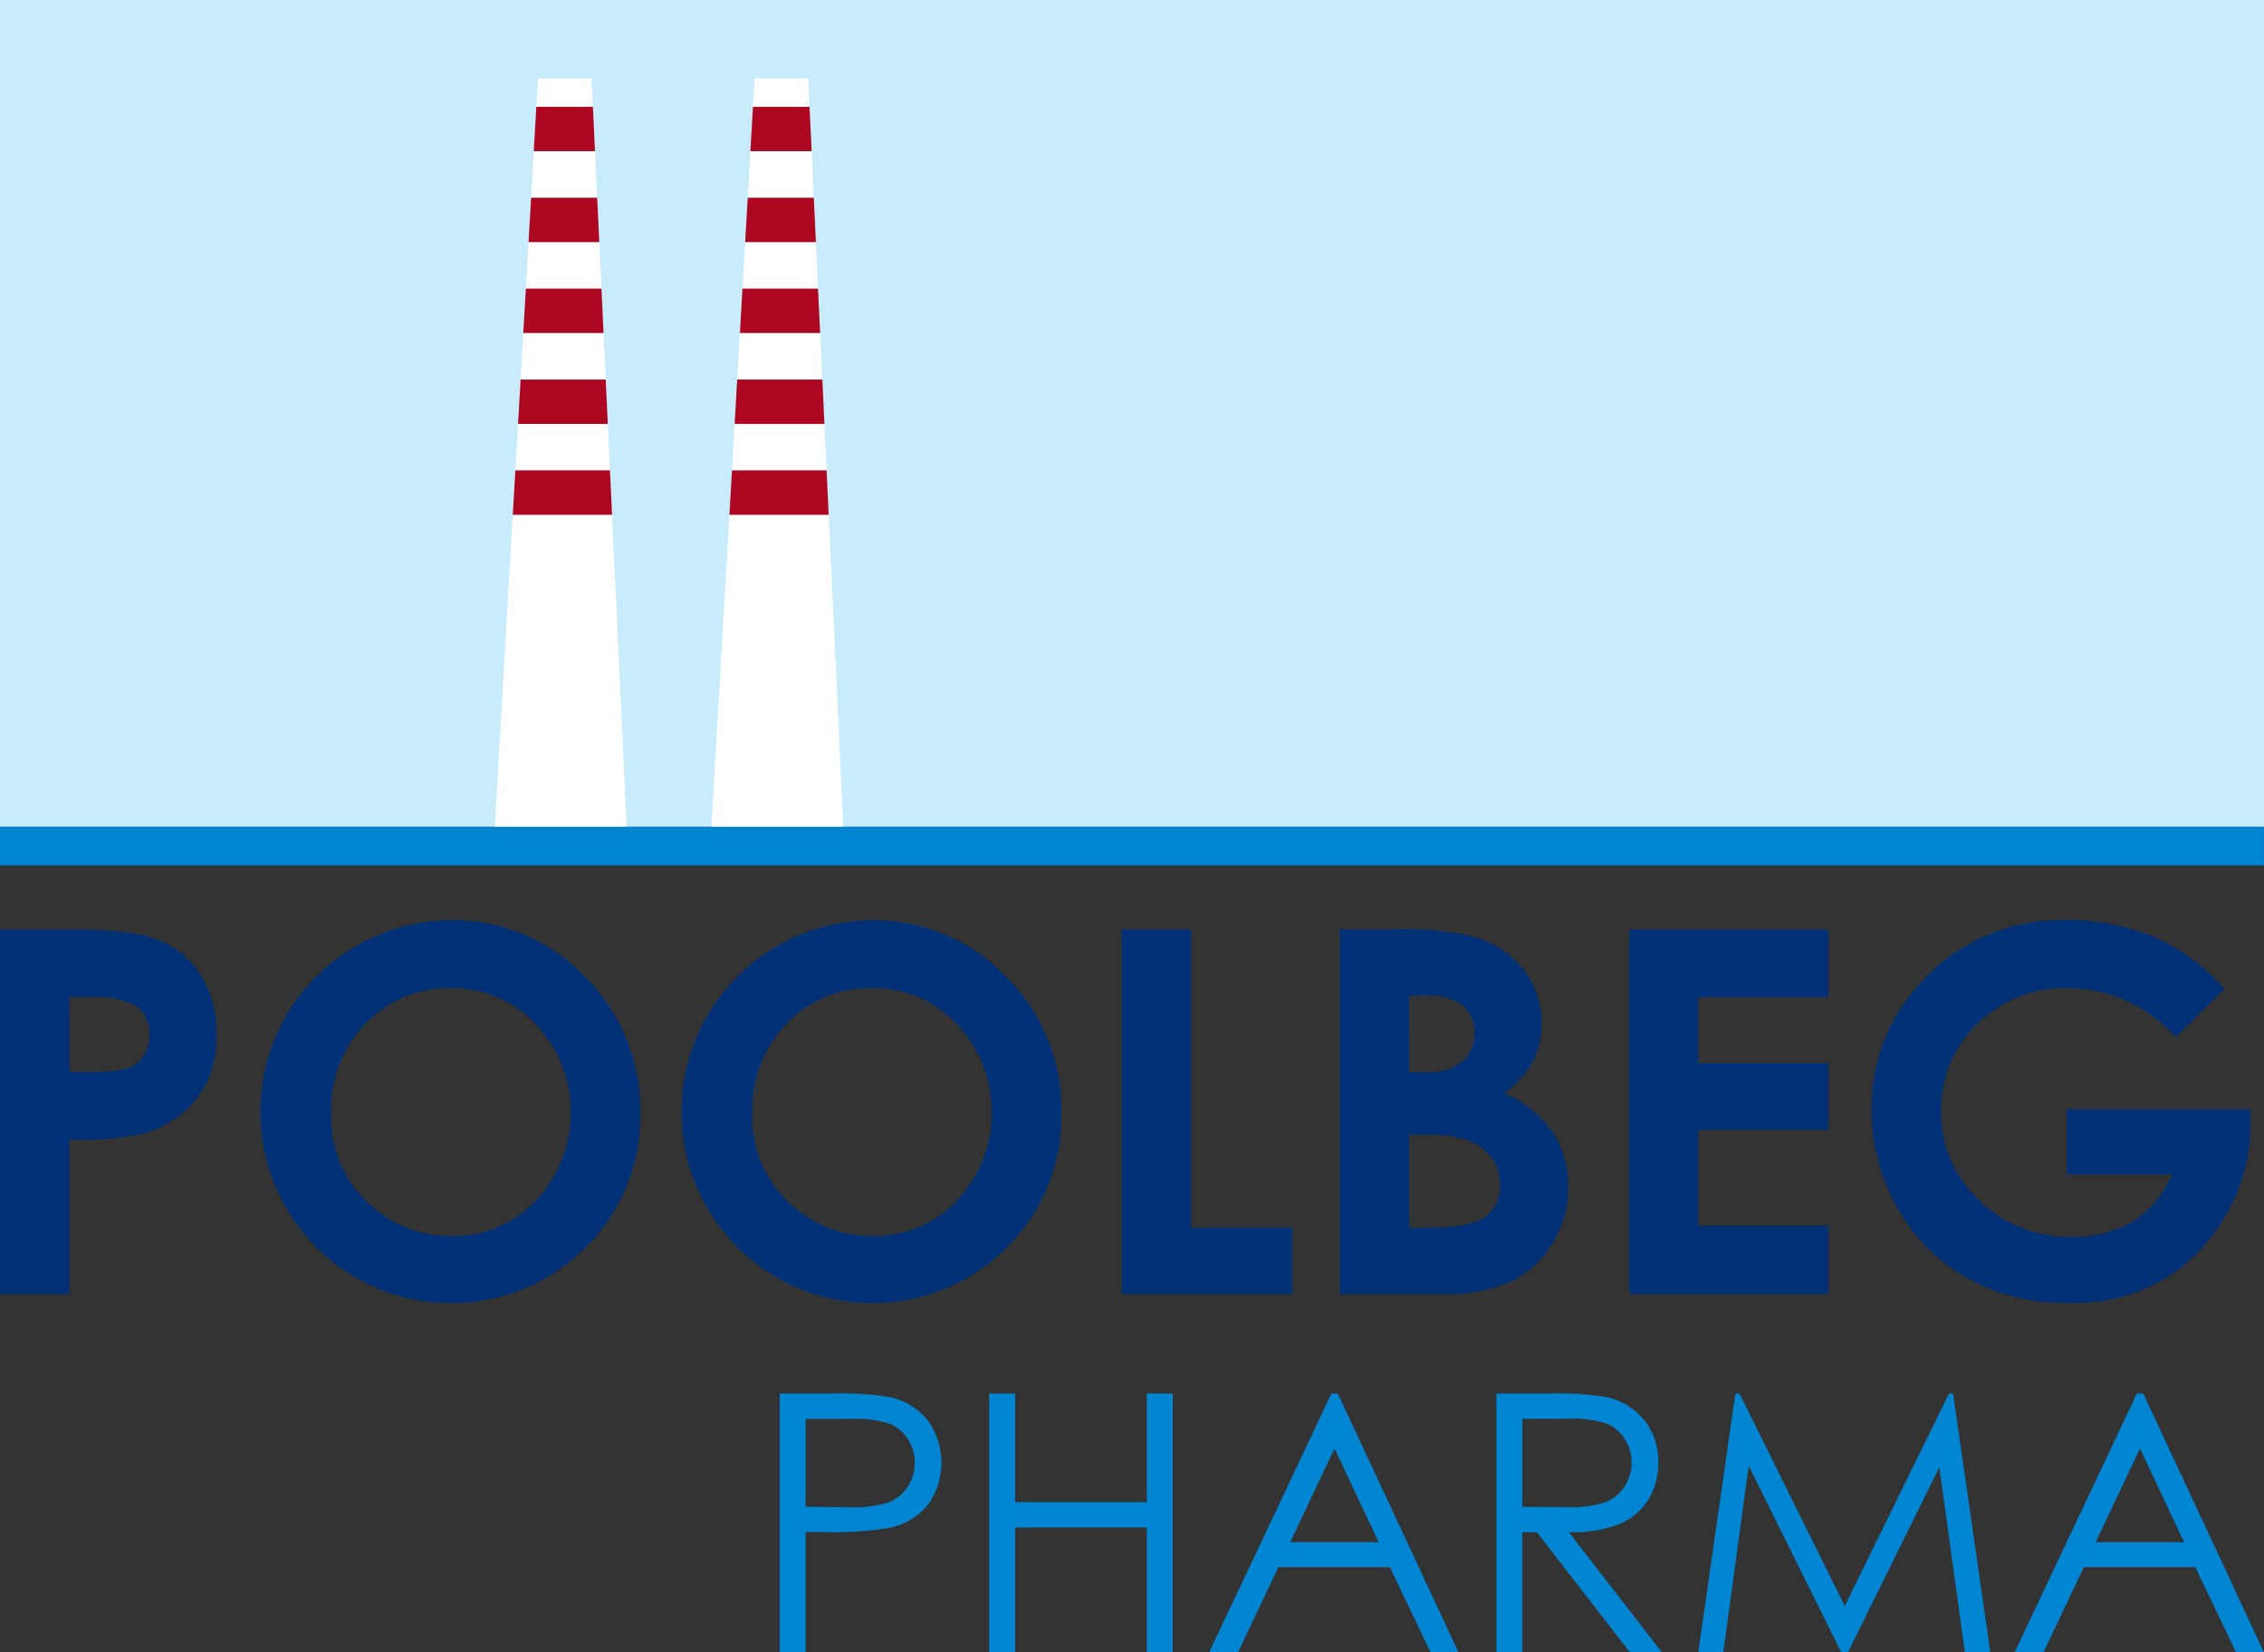 <svg xmlns="http://www.w3.org/2000/svg" viewBox="0 0 196 143.04"><rect x="0" y="0" width="196" height="143.04" fill="#333333" stroke="none"/><defs><style>.a{fill:#c9ecfc;}.b{fill:#fff;}.c{fill:#ae0721;}.d{fill:#003176;}.e{fill:#0085d3;}</style></defs><rect class="a" width="195.999" height="71.569" transform="translate(0)"/><g transform="translate(42.834 6.791)"><path class="b" d="M255.4,316.68h-6.947l-.233,4.027h7.368Z" transform="translate(-245.983 -294.645)"/><path class="b" d="M254.425,293.657h-4.64l-.142,2.456h4.9Z" transform="translate(-246.044 -293.657)"/><path class="b" d="M255.049,308.459h-6.123l-.233,4.027h6.545Z" transform="translate(-246.003 -294.292)"/><path class="b" d="M255.747,324.9h-7.771l-.233,4.027h8.192Z" transform="translate(-245.962 -294.998)"/><path class="b" d="M254.7,300.237h-5.3l-.233,4.027h5.721Z" transform="translate(-246.023 -293.939)"/><path class="b" d="M245.882,360.13H257.3l-1.267-27.006h-8.594Z" transform="translate(-245.882 -295.351)"/><path class="b" d="M267.814,320.707h7.368l-.189-4.027h-6.947Z" transform="translate(-246.824 -294.645)"/><path class="b" d="M268.289,312.486h6.545l-.189-4.027h-6.123Z" transform="translate(-246.844 -294.292)"/><path class="b" d="M274.02,293.657h-4.64l-.142,2.456h4.9Z" transform="translate(-246.885 -293.657)"/><path class="b" d="M269,300.237l-.233,4.027h5.721l-.189-4.027Z" transform="translate(-246.865 -293.939)"/><path class="b" d="M267.339,328.929h8.192l-.189-4.027h-7.771Z" transform="translate(-246.804 -294.998)"/><path class="b" d="M265.477,360.13H276.9l-1.267-27.006h-8.594Z" transform="translate(-246.724 -295.351)"/><path class="c" d="M254.531,296.223h-4.9l-.222,3.842h5.3Z" transform="translate(-246.034 -293.767)"/><path class="c" d="M274.306,300.065l-.18-3.842h-4.9l-.222,3.842Z" transform="translate(-246.875 -293.767)"/><path class="c" d="M254.88,304.445h-5.721l-.222,3.842h6.123Z" transform="translate(-246.014 -294.12)"/><path class="c" d="M268.532,308.286h6.123l-.18-3.842h-5.721Z" transform="translate(-246.855 -294.12)"/><path class="c" d="M255.229,312.666h-6.545l-.222,3.842h6.947Z" transform="translate(-245.993 -294.473)"/><path class="c" d="M268.057,316.508H275l-.18-3.842h-6.545Z" transform="translate(-246.834 -294.473)"/><path class="c" d="M255.577,320.888h-7.368l-.222,3.842h7.771Z" transform="translate(-245.973 -294.826)"/><path class="c" d="M267.582,324.73h7.771l-.18-3.842H267.8Z" transform="translate(-246.814 -294.826)"/><path class="c" d="M247.734,329.11l-.222,3.842h8.594l-.18-3.842Z" transform="translate(-245.952 -295.179)"/><path class="c" d="M267.107,332.951H275.7l-.18-3.842h-8.192Z" transform="translate(-246.794 -295.179)"/></g><g transform="translate(0 79.662)"><path class="d" d="M201.127,370.626H207.5q5.171,0,7.456.955a7.585,7.585,0,0,1,3.6,3.089,9.541,9.541,0,0,1,1.319,5.116,8.592,8.592,0,0,1-1.727,5.493,8.962,8.962,0,0,1-4.688,3.045,26.927,26.927,0,0,1-6.328.494v13.365h-6.007Zm6.007,12.337h1.909a10.3,10.3,0,0,0,3.132-.323,2.78,2.78,0,0,0,1.384-1.065,3.124,3.124,0,0,0,.5-1.8,2.873,2.873,0,0,0-1.416-2.669,8.065,8.065,0,0,0-3.818-.624h-1.695Z" transform="translate(-201.127 -369.833)"/><path class="d" d="M241.229,369.8a15.675,15.675,0,0,1,11.517,4.848,16.134,16.134,0,0,1,4.819,11.821,15.953,15.953,0,0,1-4.755,11.691,16.475,16.475,0,0,1-23.345-.128A16.582,16.582,0,0,1,241.229,369.8Zm-.064,5.878a9.9,9.9,0,0,0-7.367,3.046,10.607,10.607,0,0,0-2.984,7.745,10.09,10.09,0,0,0,3.757,8.281,10.3,10.3,0,0,0,6.7,2.381,9.781,9.781,0,0,0,7.279-3.089,11.131,11.131,0,0,0-.021-15.241A9.874,9.874,0,0,0,241.165,375.675Z" transform="translate(-202.142 -369.797)"/><path class="d" d="M279.324,369.8a15.673,15.673,0,0,1,11.517,4.848,16.135,16.135,0,0,1,4.82,11.821,15.954,15.954,0,0,1-4.756,11.691,16.475,16.475,0,0,1-23.345-.128A16.582,16.582,0,0,1,279.324,369.8Zm-.064,5.878a9.9,9.9,0,0,0-7.366,3.046,10.608,10.608,0,0,0-2.985,7.745,10.091,10.091,0,0,0,3.758,8.281,10.3,10.3,0,0,0,6.7,2.381,9.785,9.785,0,0,0,7.28-3.089,11.133,11.133,0,0,0-.022-15.241A9.874,9.874,0,0,0,279.26,375.675Z" transform="translate(-203.778 -369.797)"/><path class="d" d="M302.591,370.626H308.6v25.83h8.752v5.728H302.591Z" transform="translate(-205.483 -369.833)"/><path class="d" d="M322.328,402.184V370.626h4.961a25.732,25.732,0,0,1,6.315.558,8.456,8.456,0,0,1,4.511,2.79,7.332,7.332,0,0,1,1.676,4.805,7.006,7.006,0,0,1-.762,3.271,8.323,8.323,0,0,1-2.478,2.756,9.887,9.887,0,0,1,4.205,3.379,8.544,8.544,0,0,1,1.329,4.794,8.927,8.927,0,0,1-1.374,4.849,8.771,8.771,0,0,1-3.543,3.272,13.624,13.624,0,0,1-5.992,1.083Zm6.007-25.83V383h1.314a4.888,4.888,0,0,0,3.263-.923,3.147,3.147,0,0,0,1.066-2.509,2.939,2.939,0,0,0-1.013-2.349,4.633,4.633,0,0,0-3.08-.87Zm0,12.014v8.088h1.506q3.743,0,5.044-.945a3.18,3.18,0,0,0,1.3-2.746,3.847,3.847,0,0,0-1.527-3.218q-1.527-1.18-5.076-1.18Z" transform="translate(-206.331 -369.833)"/><path class="d" d="M348.52,370.626h17.226v5.879H354.484v5.706h11.262v5.771H354.484v8.3h11.262v5.9H348.52Z" transform="translate(-207.455 -369.833)"/><path class="d" d="M400.979,375.739l-4.229,4.183a12.5,12.5,0,0,0-9.361-4.247,10.7,10.7,0,0,0-7.8,3.089,10.13,10.13,0,0,0-3.146,7.508,10.392,10.392,0,0,0,3.264,7.745,11.1,11.1,0,0,0,8.053,3.176,9.872,9.872,0,0,0,5.25-1.309,9.194,9.194,0,0,0,3.447-4.1h-9.139v-5.642H403.19l.042,1.33a15.455,15.455,0,0,1-2.145,7.852,14.991,14.991,0,0,1-5.557,5.663,15.831,15.831,0,0,1-8,1.952,17.775,17.775,0,0,1-8.765-2.134,15.623,15.623,0,0,1-6.092-6.082,16.966,16.966,0,0,1-2.242-8.517,15.831,15.831,0,0,1,4.141-10.9,16.321,16.321,0,0,1,12.785-5.514,19.476,19.476,0,0,1,7.7,1.524A17.648,17.648,0,0,1,400.979,375.739Z" transform="translate(-208.396 -369.797)"/><path class="e" d="M271.66,412.6h4.463a25.8,25.8,0,0,1,5.179.335,5.752,5.752,0,0,1,3.137,1.942,6.271,6.271,0,0,1,.031,7.387,5.845,5.845,0,0,1-3.275,1.957,28.9,28.9,0,0,1-5.7.367h-1.6v10.418H271.66ZM273.9,414.8v7.6l3.793.046a9.925,9.925,0,0,0,3.366-.418,3.446,3.446,0,0,0,1.675-1.353,3.738,3.738,0,0,0,.61-2.089,3.694,3.694,0,0,0-.61-2.061,3.361,3.361,0,0,0-1.606-1.329,9.654,9.654,0,0,0-3.267-.4Z" transform="translate(-204.155 -371.635)"/><path class="e" d="M290.606,412.6h2.24V422h11.407v-9.4h2.24v22.4h-2.24V424.195H292.846v10.814h-2.24Z" transform="translate(-204.969 -371.635)"/><path class="e" d="M321.639,412.6l10.448,22.4h-2.418l-3.524-7.371h-9.652L313,435.009h-2.5l10.585-22.4Zm-.282,4.76-3.839,8.11h7.659Z" transform="translate(-205.823 -371.635)"/><path class="e" d="M336.486,412.6h4.463a26.958,26.958,0,0,1,5.056.305,5.764,5.764,0,0,1,3.244,1.96,5.589,5.589,0,0,1,1.249,3.7,5.981,5.981,0,0,1-.86,3.218,5.367,5.367,0,0,1-2.46,2.1,11.307,11.307,0,0,1-4.417.724l8.057,10.4h-2.771l-8.058-10.4h-1.265v10.4h-2.24Zm2.24,2.194v7.615l3.859.031a9.593,9.593,0,0,0,3.318-.427,3.453,3.453,0,0,0,1.679-1.363,3.789,3.789,0,0,0,.6-2.1,3.626,3.626,0,0,0-.61-2.047,3.4,3.4,0,0,0-1.6-1.318,9.732,9.732,0,0,0-3.3-.4Z" transform="translate(-206.939 -371.635)"/><path class="e" d="M354.748,435.009l3.207-22.4h.364l9.108,18.384,9.021-18.384h.359l3.223,22.4h-2.2l-2.214-16.023L367.7,435.009h-.572l-8.016-16.145-2.2,16.145Z" transform="translate(-207.723 -371.635)"/><path class="e" d="M394.5,412.6l10.448,22.4h-2.419l-3.523-7.371h-9.652l-3.49,7.371h-2.5l10.585-22.4Zm-.283,4.76-3.839,8.11h7.659Z" transform="translate(-208.952 -371.635)"/></g><rect class="e" width="195.999" height="3.336" transform="translate(0 71.569)"/></svg>